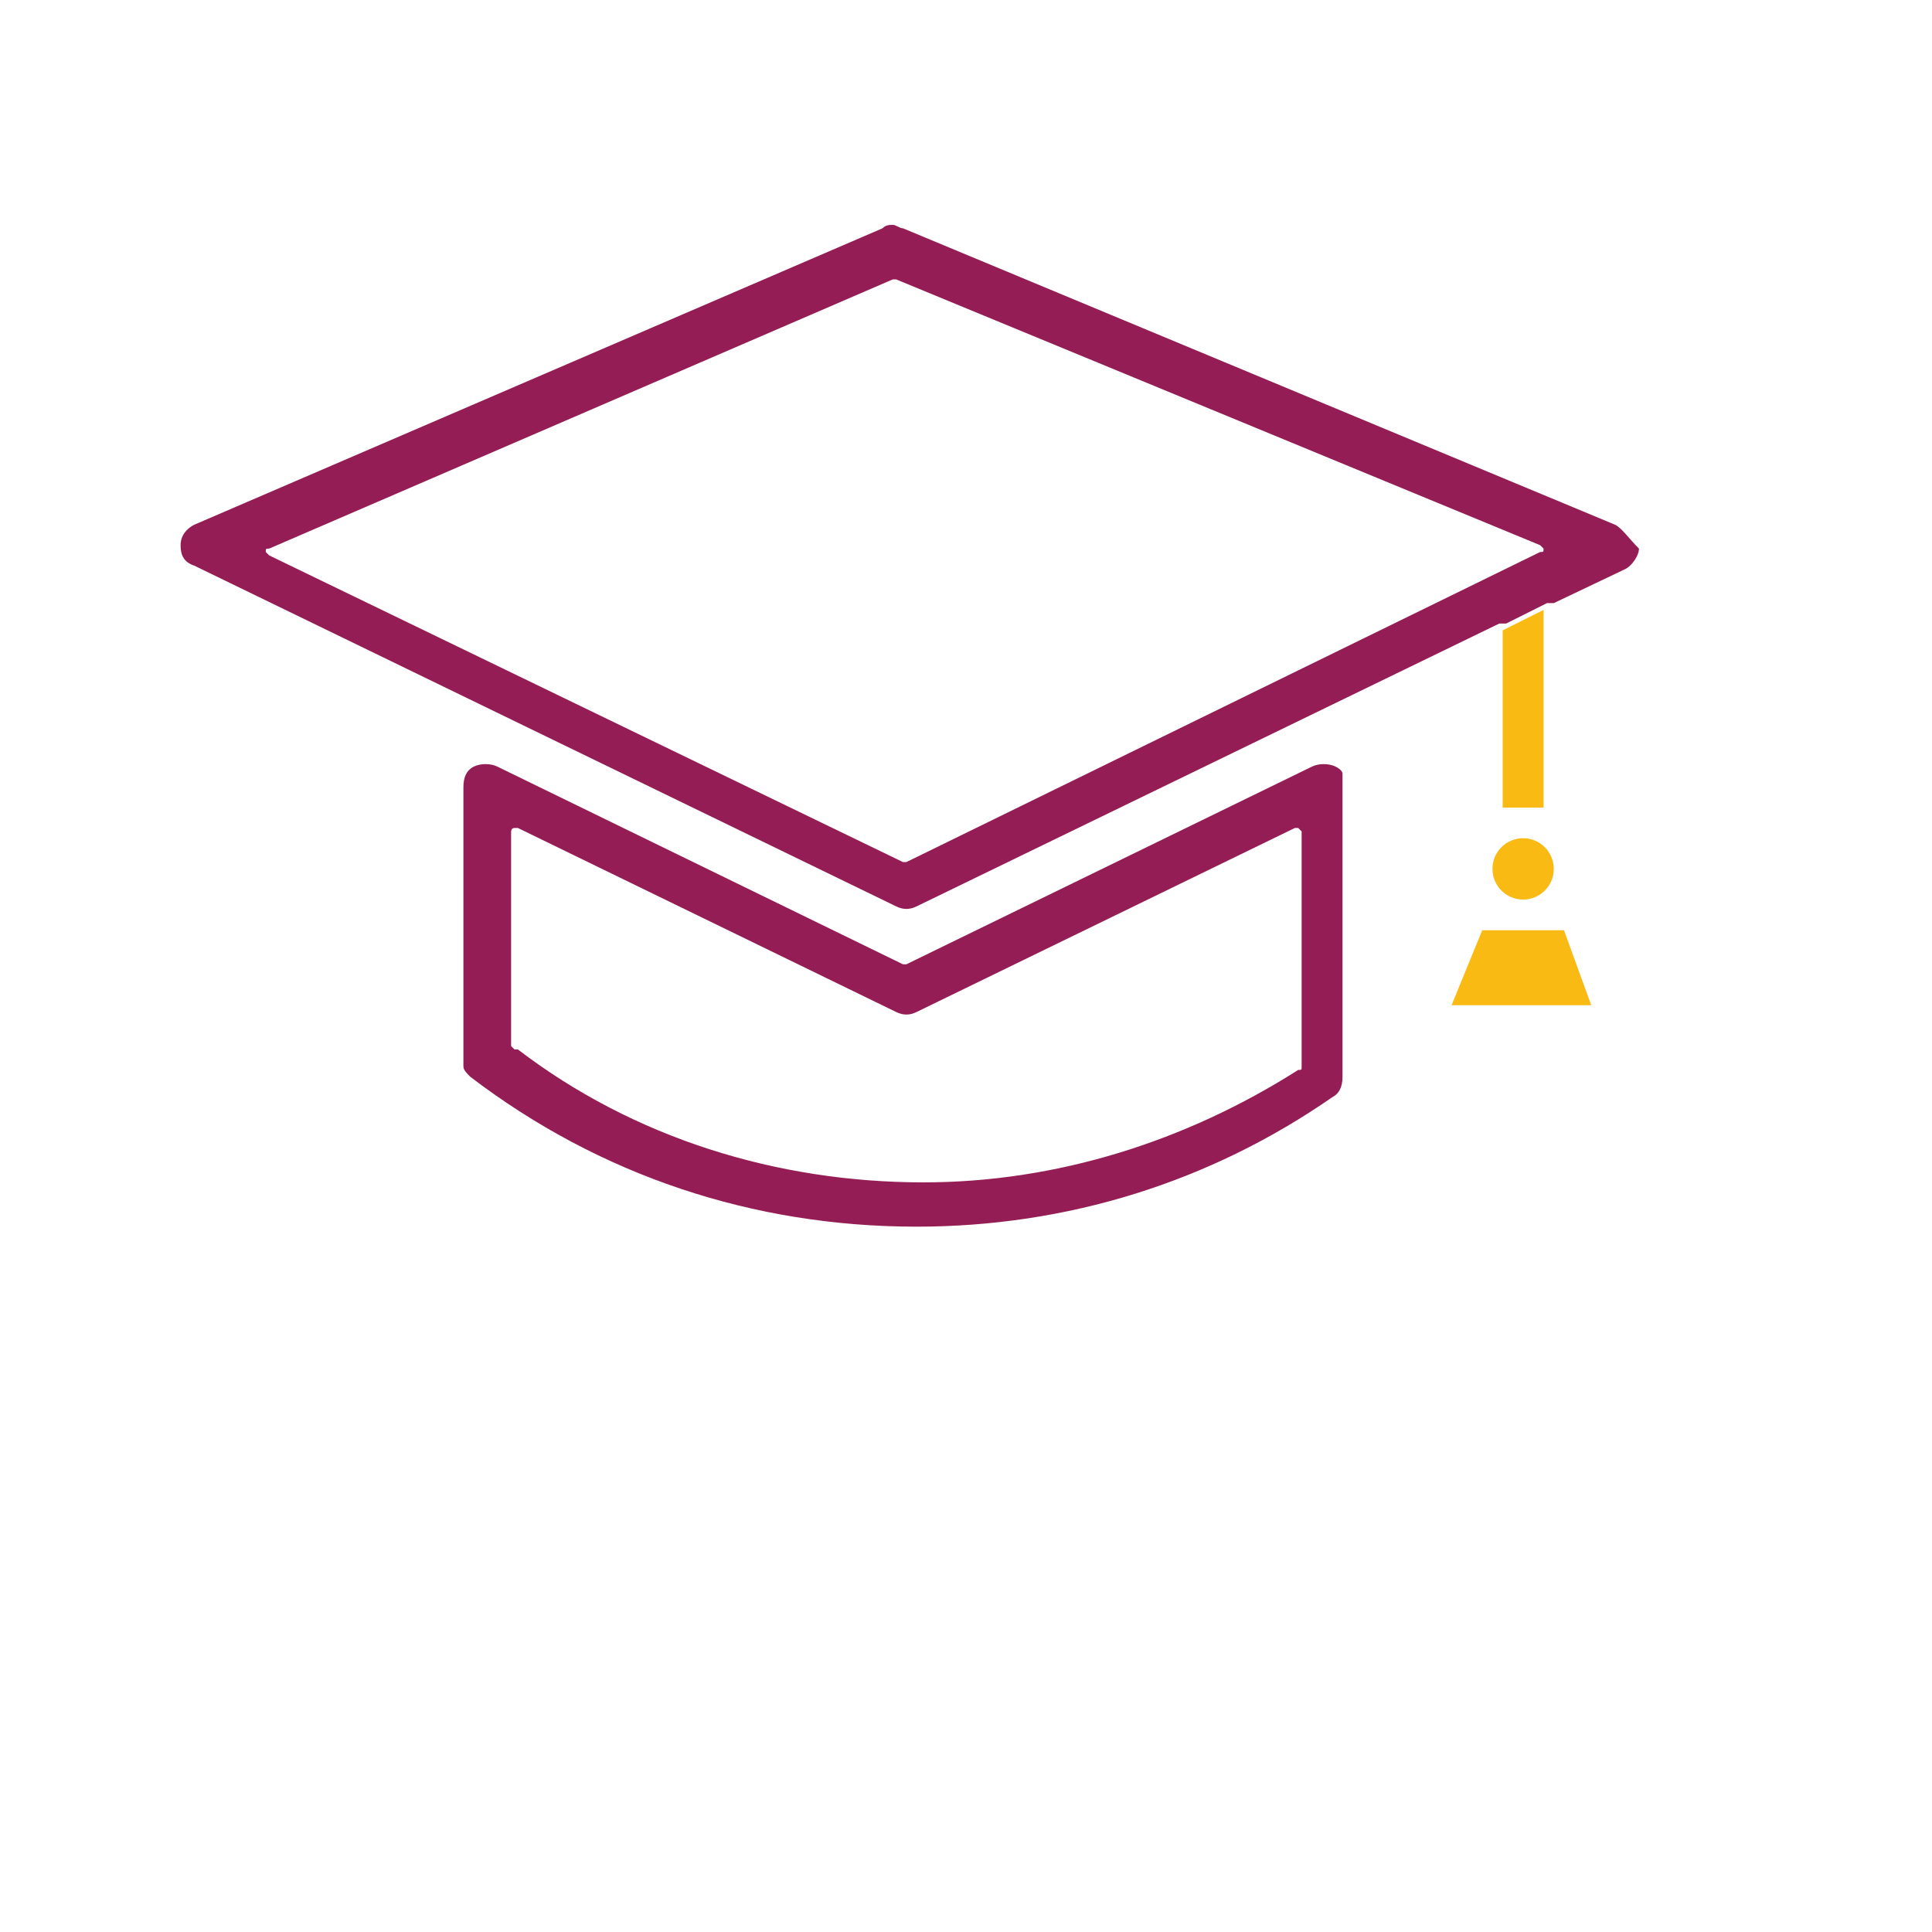 <?xml version="1.0" encoding="utf-8"?>
<!-- Generator: Adobe Illustrator 18.0.0, SVG Export Plug-In . SVG Version: 6.00 Build 0)  -->
<!DOCTYPE svg PUBLIC "-//W3C//DTD SVG 1.1//EN" "http://www.w3.org/Graphics/SVG/1.1/DTD/svg11.dtd">
<svg version="1.1" id="Calque_1" xmlns="http://www.w3.org/2000/svg" xmlns:xlink="http://www.w3.org/1999/xlink" x="0px" y="0px"
	 viewBox="0 0 56.7 56.7" enable-background="new 0 0 56.7 56.7" xml:space="preserve">
<g>
	<polygon fill="#FABA14" points="43.5,27.3 42.6,29.5 46.7,29.5 45.9,27.3 	"/>
	<circle fill="#FABA14" cx="44.7" cy="25.5" r="0.9"/>
	<polygon fill="#FABA14" points="44.1,23.7 45.3,23.7 45.3,17.9 44.1,18.5 	"/>
	<g>
		<path fill="#951D55" d="M47.4,15.4L26.5,6.7c-0.1,0-0.2-0.1-0.3-0.1c-0.1,0-0.2,0-0.3,0.1L5.7,15.4c-0.2,0.1-0.4,0.3-0.4,0.6
			c0,0.3,0.1,0.5,0.4,0.6l20.6,10c0.2,0.1,0.4,0.1,0.6,0l17.1-8.3l0.1,0l0.1,0l1.2-0.6l0.1,0l0.1,0l2.1-1c0.2-0.1,0.4-0.4,0.4-0.6
			C47.8,15.8,47.6,15.5,47.4,15.4z M26.6,25.3C26.6,25.3,26.6,25.3,26.6,25.3c-0.1,0-0.1,0-0.1,0l-18.6-9c0,0-0.1-0.1-0.1-0.1
			c0-0.1,0-0.1,0.1-0.1l18.3-7.9c0,0,0.1,0,0.1,0L45.2,16c0,0,0.1,0.1,0.1,0.1c0,0.1,0,0.1-0.1,0.1L26.6,25.3z"/>
		<path fill="#951D55" d="M39.2,22.5c-0.2-0.1-0.5-0.1-0.7,0l-11.9,5.8c0,0-0.1,0-0.1,0l-11.9-5.8c-0.2-0.1-0.5-0.1-0.7,0
			c-0.2,0.1-0.3,0.3-0.3,0.6l0,1v7.2c0,0.1,0.1,0.2,0.2,0.3c3.8,2.9,8.3,4.4,13.1,4.4c4.4,0,8.6-1.3,12.2-3.8
			c0.2-0.1,0.3-0.3,0.3-0.6l0-0.6v-8.3C39.4,22.7,39.4,22.6,39.2,22.5z M38.2,25.8v5.5c0,0.1,0,0.1-0.1,0.1c-3.3,2.1-7.1,3.3-11,3.3
			c-4.3,0-8.5-1.3-11.9-3.9l-0.1,0c0,0-0.1-0.1-0.1-0.1v0c0,0,0-0.5,0-1.3c0-1.9,0-5,0-5c0,0,0-0.1,0.1-0.1c0,0,0.1,0,0.1,0
			l11.1,5.4c0.2,0.1,0.4,0.1,0.6,0L38,24.3c0,0,0.1,0,0.1,0c0,0,0.1,0.1,0.1,0.1L38.2,25.8z"/>
	</g>
</g>
</svg>

